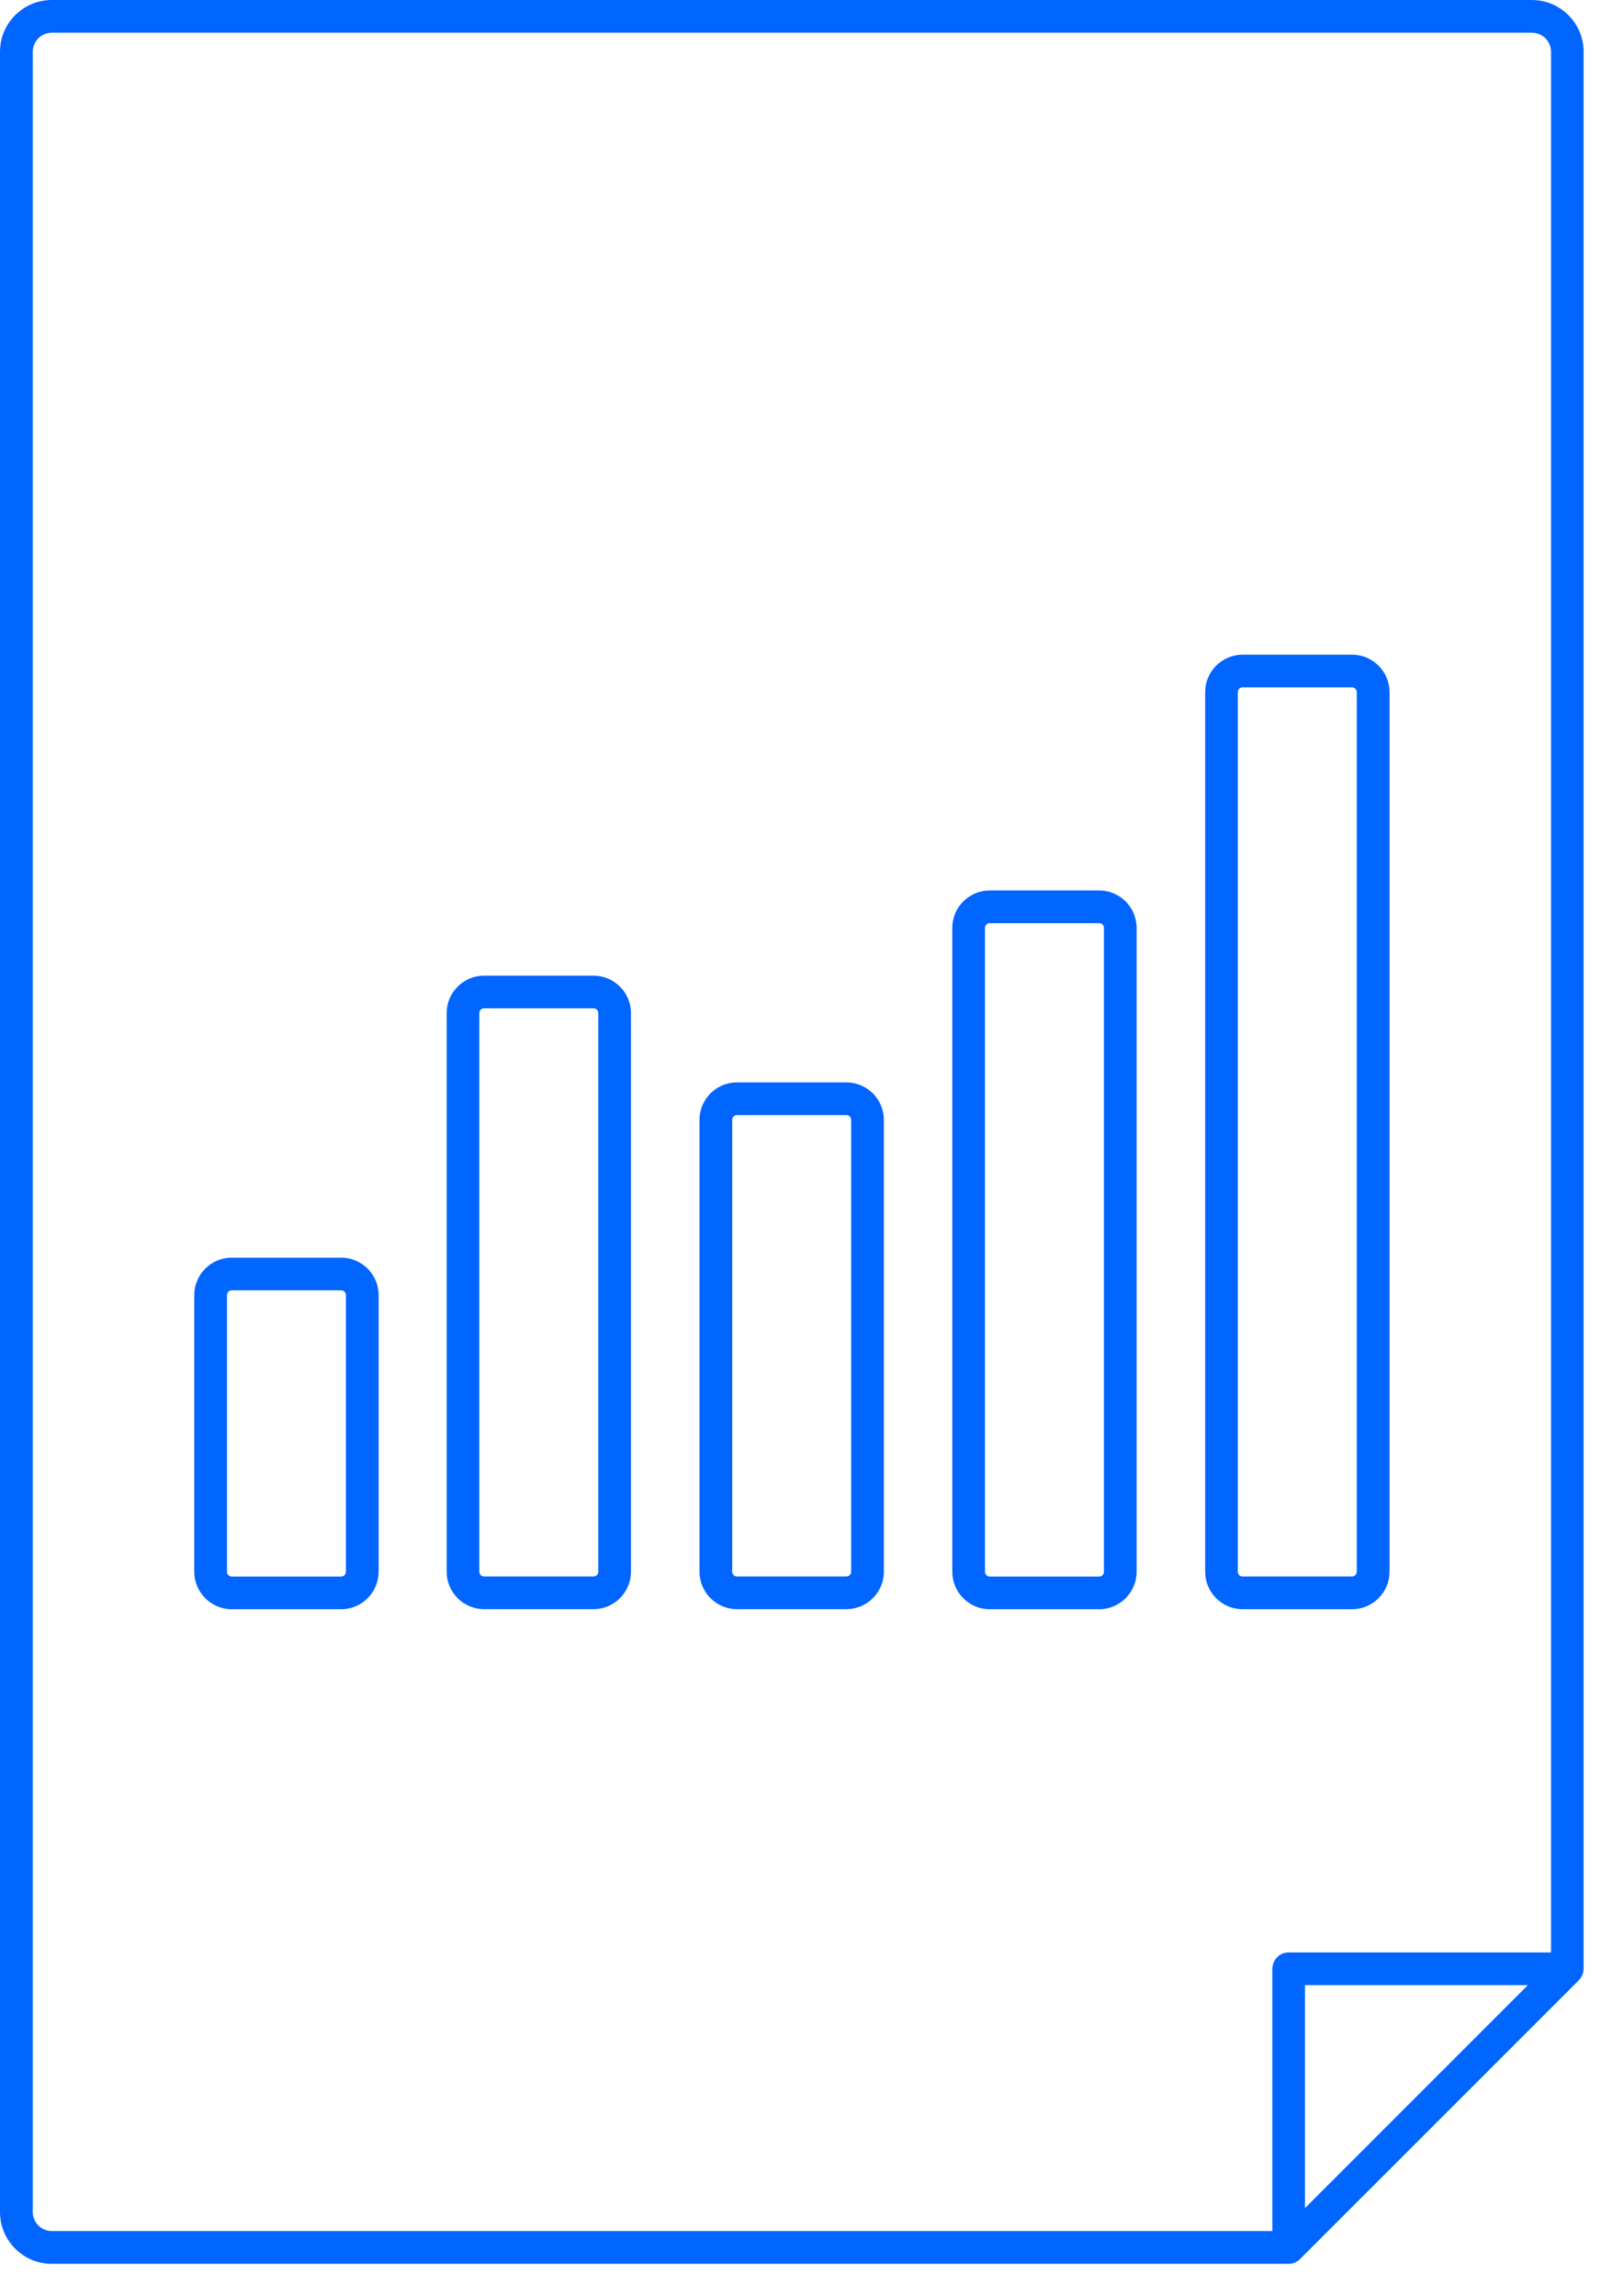 <svg width="29" height="41" viewBox="0 0 29 41" fill="none" xmlns="http://www.w3.org/2000/svg">
<path d="M28.279 0.925C28.279 0.415 27.865 3.05176e-05 27.354 3.05176e-05H0.925C0.415 3.05176e-05 0 0.414 0 0.925V39.495C0 40.005 0.414 40.42 0.925 40.42H23.011C23.011 40.42 23.013 40.42 23.015 40.42C23.033 40.42 23.05 40.418 23.068 40.415C23.079 40.413 23.09 40.408 23.1 40.405C23.108 40.403 23.115 40.401 23.122 40.398C23.135 40.392 23.146 40.386 23.157 40.379C23.162 40.376 23.168 40.374 23.172 40.37C23.189 40.359 23.203 40.347 23.216 40.334L28.193 35.358C28.193 35.358 28.193 35.356 28.194 35.355C28.205 35.343 28.216 35.331 28.225 35.318C28.228 35.313 28.23 35.309 28.234 35.304C28.24 35.294 28.246 35.283 28.25 35.273C28.253 35.268 28.255 35.263 28.257 35.258C28.262 35.245 28.267 35.23 28.27 35.216C28.27 35.214 28.271 35.211 28.273 35.209C28.276 35.193 28.277 35.175 28.278 35.157C28.278 35.155 28.278 35.154 28.278 35.152V0.925H28.279ZM0.585 39.495V0.925C0.585 0.737 0.738 0.584 0.926 0.584H27.355C27.544 0.584 27.697 0.737 27.697 0.925V34.86H23.012C22.931 34.86 22.858 34.892 22.806 34.946C22.786 34.965 22.769 34.99 22.756 35.015C22.747 35.032 22.74 35.049 22.735 35.066C22.727 35.093 22.72 35.122 22.72 35.151V39.835H0.926C0.738 39.835 0.585 39.683 0.585 39.494V39.495ZM23.303 39.425V35.444H27.284L23.303 39.425Z" fill="#0165FF"/>
<path d="M6.092 22.455H4.138C3.769 22.455 3.469 22.755 3.469 23.124V28.063C3.469 28.432 3.769 28.732 4.138 28.732H6.092C6.461 28.732 6.761 28.432 6.761 28.063V23.124C6.761 22.755 6.461 22.455 6.092 22.455ZM6.177 28.063C6.177 28.111 6.138 28.149 6.092 28.149H4.138C4.091 28.149 4.053 28.11 4.053 28.063V23.124C4.053 23.076 4.092 23.038 4.138 23.038H6.092C6.14 23.038 6.177 23.077 6.177 23.124V28.063Z" fill="#0165FF"/>
<path d="M10.598 17.42H8.645C8.276 17.42 7.976 17.72 7.976 18.089V28.062C7.976 28.431 8.276 28.731 8.645 28.731H10.598C10.967 28.731 11.267 28.431 11.267 28.062V18.089C11.267 17.72 10.967 17.42 10.598 17.42ZM10.684 28.062C10.684 28.11 10.645 28.148 10.598 28.148H8.645C8.597 28.148 8.559 28.109 8.559 28.062V18.089C8.559 18.041 8.598 18.003 8.645 18.003H10.598C10.646 18.003 10.684 18.042 10.684 18.089V28.062Z" fill="#0165FF"/>
<path d="M15.114 19.326H13.16C12.791 19.326 12.491 19.626 12.491 19.995V28.062C12.491 28.431 12.791 28.731 13.16 28.731H15.114C15.483 28.731 15.783 28.431 15.783 28.062V19.995C15.783 19.626 15.483 19.326 15.114 19.326ZM15.199 28.062C15.199 28.11 15.16 28.148 15.114 28.148H13.16C13.113 28.148 13.075 28.109 13.075 28.062V19.995C13.075 19.947 13.114 19.91 13.16 19.91H15.114C15.162 19.91 15.199 19.948 15.199 19.995V28.062Z" fill="#0165FF"/>
<path d="M19.628 15.899H17.674C17.305 15.899 17.005 16.199 17.005 16.568V28.063C17.005 28.432 17.305 28.732 17.674 28.732H19.628C19.997 28.732 20.297 28.432 20.297 28.063V16.568C20.297 16.199 19.997 15.899 19.628 15.899ZM19.713 28.063C19.713 28.111 19.675 28.149 19.628 28.149H17.674C17.627 28.149 17.589 28.11 17.589 28.063V16.568C17.589 16.52 17.628 16.483 17.674 16.483H19.628C19.676 16.483 19.713 16.521 19.713 16.568V28.063Z" fill="#0165FF"/>
<path d="M24.813 28.063V12.358C24.813 11.989 24.512 11.689 24.144 11.689H22.19C21.821 11.689 21.521 11.989 21.521 12.358V28.063C21.521 28.432 21.821 28.732 22.19 28.732H24.144C24.512 28.732 24.813 28.432 24.813 28.063ZM22.104 28.063V12.358C22.104 12.31 22.142 12.273 22.189 12.273H24.143C24.19 12.273 24.228 12.312 24.228 12.358V28.063C24.228 28.111 24.189 28.148 24.143 28.148H22.189C22.141 28.148 22.104 28.11 22.104 28.063Z" fill="#0165FF"/>
</svg>
